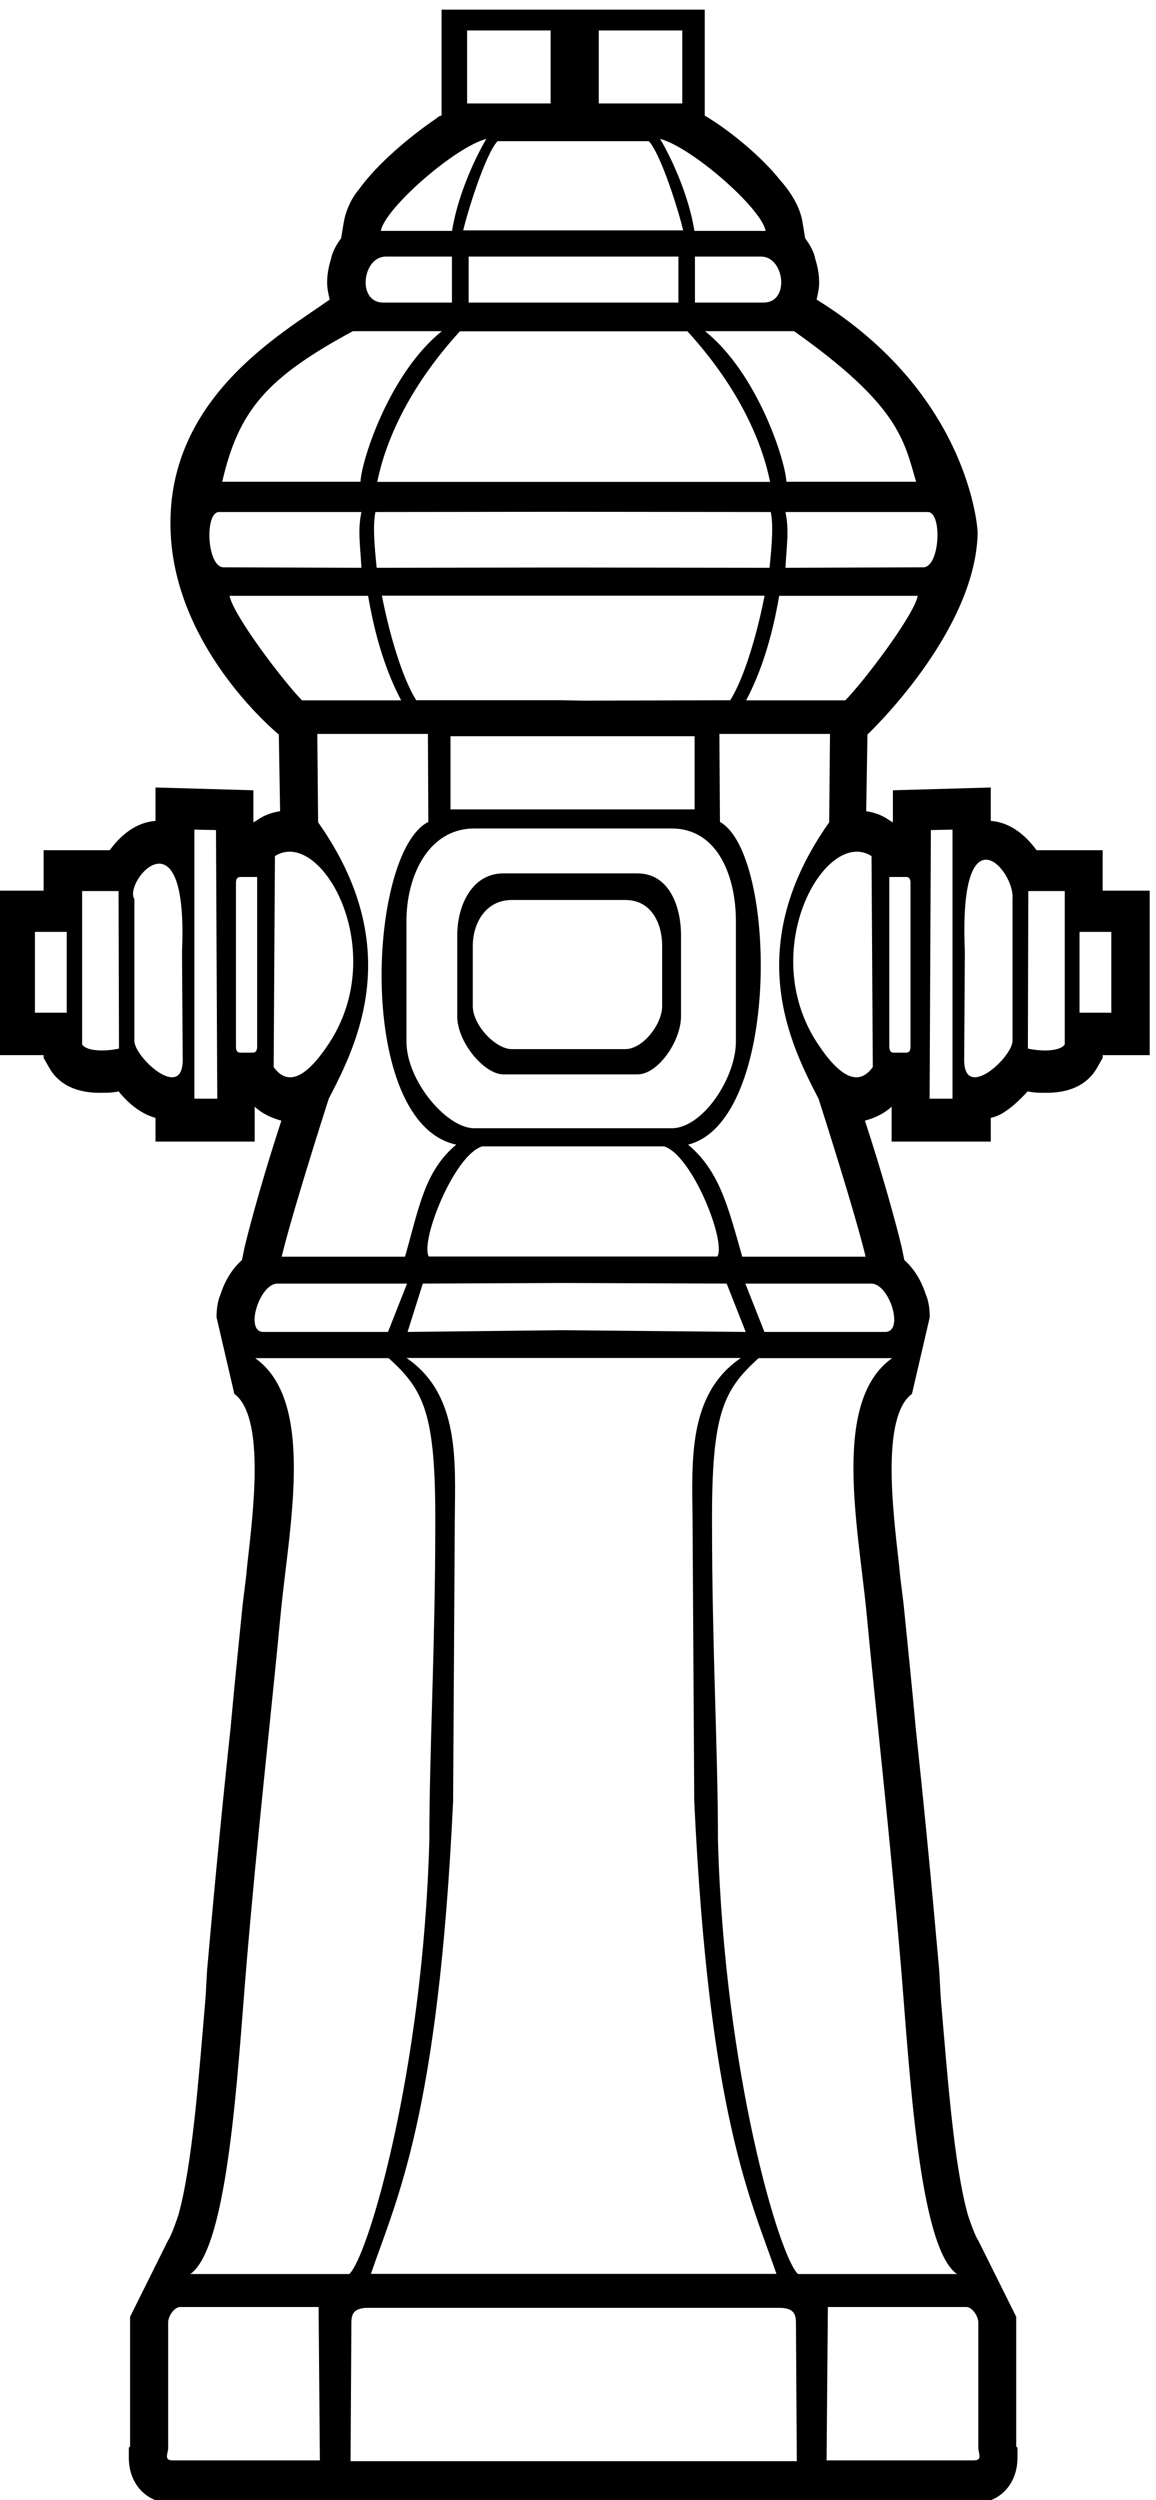 <?xml version="1.0" encoding="UTF-8" standalone="no"?>
<svg xmlns:inkscape="http://www.inkscape.org/namespaces/inkscape" xmlns:sodipodi="http://sodipodi.sourceforge.net/DTD/sodipodi-0.dtd" xmlns="http://www.w3.org/2000/svg" xmlns:svg="http://www.w3.org/2000/svg" version="1.1" id="svg1" width="239.896" height="518.408" viewBox="0 0 239.896 518.408">
  <defs id="defs1"></defs>
  <g id="g1" transform="translate(-283.052,-258.796)">
    <path id="path1" d="m 3848.71,4605.5 v 63.02 h -103.15 c -15.87,21.73 -39.67,43.47 -71.41,45.64 v 52.16 l -152.75,-4.35 v -49.98 l -3.97,2.17 c -11.9,8.7 -23.8,13.04 -37.68,15.22 l 1.98,119.53 c 0,0 168.61,158.61 171.95,314.11 0.14,6.52 -12.67,216.44 -251.3,363.96 1.98,8.69 3.97,17.39 3.97,26.08 0,13.04 -1.99,23.91 -5.95,36.95 -1.99,10.86 -7.94,21.73 -15.87,32.6 l -3.97,23.91 c -3.97,28.25 -23.81,54.33 -35.71,67.37 -25.78,32.6 -73.39,73.89 -117.03,99.97 v 165.17 h -178.54 -53.56 -178.53 v -165.17 c -1.98,0 -5.96,-2.17 -7.94,-4.35 -41.66,-28.25 -93.23,-71.72 -121,-110.83 -7.94,-8.7 -19.84,-28.26 -23.81,-52.16 l -3.97,-23.91 c -7.93,-10.87 -13.88,-21.74 -15.86,-32.6 -3.97,-13.04 -5.96,-23.91 -5.96,-36.95 0,-8.69 1.99,-17.39 3.97,-26.08 -74.03,-52.81 -259.58,-155.48 -247.96,-367.29 10,-182.17 168.61,-310.78 168.61,-310.78 l 1.99,-119.53 c -13.89,-2.18 -25.79,-6.52 -37.69,-15.22 l -3.97,-2.17 v 49.98 l -152.74,4.35 v -52.16 c -31.74,-2.17 -55.55,-23.91 -71.42,-45.64 h -103.15 v -63.02 h -73.4 v -256.46 h 73.4 v -4.34 l 9.92,-17.39 c 23.8,-39.12 71.41,-36.95 81.33,-36.95 7.93,0 15.87,0 25.79,2.18 13.88,-17.39 33.72,-34.77 57.53,-41.29 v -36.95 h 154.72 v 54.33 c 11.9,-10.86 25.79,-17.38 41.66,-21.73 -25.79,-78.24 -47.61,-156.48 -57.53,-197.77 l -3.96,-19.56 c -19.84,-17.39 -29.76,-41.3 -33.73,-54.34 -3.97,-8.69 -5.95,-21.73 -5.95,-34.77 l 27.77,-119.53 c 17.86,-13.04 31.74,-45.64 31.74,-117.36 0,-47.81 -5.95,-99.97 -11.9,-152.13 -1.98,-23.91 -5.95,-47.81 -7.93,-69.55 -5.96,-58.68 -11.91,-117.36 -17.86,-182.56 -11.9,-110.84 -23.8,-232.54 -35.7,-367.29 -1.99,-19.56 -1.99,-39.11 -3.97,-60.85 -9.92,-115.19 -19.84,-252.1 -41.66,-330.34 -7.93,-23.91 -13.88,-36.95 -15.87,-39.12 l -59.51,-119.54 c 0,-4.34 0,-6.51 0,-10.86 v -191.25 l -1.98,-2.18 v -15.21 c 0,-36.95 21.82,-63.03 51.57,-69.55 7.94,-2.17 13.89,-2.17 17.86,-2.17 h 216.22 71.41 293.59 85.3 293.59 71.41 216.23 c 3.96,0 9.91,0 17.85,2.17 29.75,6.52 51.57,32.6 51.57,69.55 v 15.21 l -1.98,2.18 v 191.25 c 0,4.35 0,6.52 0,10.86 l -59.51,119.54 c -1.99,2.17 -7.93,15.21 -15.87,39.12 -21.82,78.24 -31.74,215.15 -41.66,330.34 -1.98,21.74 -1.98,41.29 -3.96,60.85 -11.91,134.75 -23.81,256.45 -35.71,367.29 -5.95,65.2 -11.9,123.88 -17.86,182.56 -1.98,21.74 -5.95,45.64 -7.93,69.55 -5.95,52.16 -11.9,104.32 -11.9,152.13 0,71.72 13.88,104.32 31.74,117.36 l 27.77,119.53 c 0,13.04 -1.98,26.08 -5.95,34.77 -3.97,13.04 -13.89,36.95 -33.73,54.34 l -3.96,19.56 c -9.92,41.29 -31.74,119.53 -57.53,197.77 15.87,4.35 29.76,10.87 41.66,21.73 v -54.33 h 154.73 v 36.95 c 9.92,2.17 17.85,6.52 23.8,10.86 9.92,6.52 21.82,17.39 33.73,30.43 9.91,-2.18 17.85,-2.18 25.78,-2.18 9.92,0 57.53,-2.17 81.34,36.95 l 9.91,17.39 v 4.34 h 73.4 V 4605.5 Z M 2232.32,4415.19 h -49.59 v 126.05 h 49.59 z m 24.03,-49.4 v 239.05 h 56.86 l 0.67,-245.58 c -24.67,-5.26 -51.33,-3.57 -57.53,6.53 z m 1190.79,536.35 h -154.73 c 21.82,41.3 39.68,93.45 51.58,163 h 216.22 c -5.95,-30.42 -83.31,-132.57 -113.07,-163 z m -238.35,-1275.17 2.66,-441.18 c 23.14,-491.19 87.96,-619.4 128.28,-736.75 h -299.55 -333.27 c 40.33,117.35 105.14,245.56 128.29,736.75 l 2.65,441.18 c 0.65,88.37 7.92,193.41 -75.39,249.94 h 277.72 244 c -83.3,-56.53 -76.04,-161.57 -75.39,-249.94 z m -202.65,293.28 -242.01,-2.73 23.8,75.38 218.21,0.93 255.89,-0.93 29.76,-75.38 z m -245.97,114.59 h -192.42 c 10.67,45.46 42.61,149.96 73.36,246.15 43.69,84.19 121.05,236.33 -16.55,431.04 l -1.26,137.81 h 172.58 l 0.67,-137.2 c -94.88,-47.43 -113.53,-469.68 43.55,-503.13 -49.6,-41.28 -58.1,-98.6 -79.93,-174.67 z m 487.41,0.25 h -450.3 c -13.88,23.91 39.67,158.64 83.32,171.69 h 158.69 124.97 c 43.65,-13.05 97.2,-147.78 83.32,-171.69 z m -71.3,199.96 h -308.03 c -43.46,0 -105.82,74.41 -105.82,134.94 v 188.53 c 0,69.46 34.02,143.87 105.82,143.87 h 308.03 c 72.75,0 100.15,-76.4 100.15,-143.87 v -188.53 c 0,-56.55 -51.97,-134.94 -100.15,-134.94 z m -345.13,497.13 v 114.07 h 380.87 v -114.07 z m 208.35,169.52 -35.71,0.63 h -226.14 c -21.82,34.78 -41.65,102.15 -53.56,163 h 281.69 315.4 c -11.89,-60.85 -31.73,-128.22 -53.55,-163 z m 0.67,575.76 h 160.68 c 83.32,-91.26 117.04,-176.04 128.94,-234.71 h -289.62 -323.34 c 11.91,58.67 45.62,143.45 128.94,234.71 z m -180.72,44.83 v 71.72 h 327.31 v -71.72 h -146.8 z m 146.12,-326.17 325.33,-0.36 c 3.97,-21.74 1.98,-47.81 -1.99,-86.94 l -323.34,0.43 -289.62,-0.43 c -3.97,39.13 -5.95,65.2 -1.99,86.94 z m 563.1,-86.57 -214.9,-0.73 c 1.98,36.95 5.95,58.68 0,86.94 h 222.17 c 22.82,0 19.08,-86.21 -7.27,-86.21 z m -11.06,133.43 h -202.34 c -1.98,34.78 -45.62,169.44 -126.95,234.72 h 138.86 c 163.39,-115.5 171.39,-169.37 190.43,-234.72 z m -237.95,279.31 h -107.12 v 71.72 h 103.16 c 36.58,0 45.51,-71.72 3.96,-71.72 z m 3.16,111.75 h -111.09 c -7.93,49.99 -31.73,106.49 -53.55,143.44 49.59,-13.04 158.69,-108.67 164.64,-143.44 z m -260.34,312.5 h 130.26 v -113.81 h -130.26 z m -23.05,-172.61 h 101.17 c 19.84,-21.73 47.61,-113.02 53.56,-139.09 h -154.73 -188.45 c 5.95,26.07 33.73,117.36 53.56,139.09 z m -182.37,172.61 h 130.26 v -113.81 h -130.26 z m 30.03,-169.06 c -21.82,-36.95 -45.63,-93.45 -53.56,-143.44 h -111.09 c 5.95,34.77 115.06,130.4 164.65,143.44 z m -156.88,-183.47 h 103.17 v -71.72 h -107.13 c -41.55,0 -32.62,71.72 3.96,71.72 z m -51.47,-116.31 h 138.86 c -81.33,-65.28 -124.97,-199.94 -126.96,-234.72 h -215.67 c 25.71,112.02 70.37,162.56 203.77,234.72 z m -208.77,-281.94 h 222.17 c -5.94,-28.26 -1.98,-49.99 0,-86.94 l -214.9,0.73 c -26.35,0 -30.08,86.21 -7.27,86.21 z m 16.38,-130.62 h 216.22 c 11.9,-69.55 29.76,-121.7 51.58,-163 h -154.73 c -29.76,30.43 -107.12,132.58 -113.07,163 z m -148.47,-692.69 v 219.89 c -17.85,27.24 84.26,145.94 74.34,-81.73 l 1.04,-165.4 c 2.64,-72 -77.37,1.95 -75.38,27.24 z m 93.63,-91.24 v 419.45 l 33.72,-0.72 1.98,-418.73 z m 97.94,80.85 c -0.13,-6.09 -2.33,-9.13 -6.61,-9.13 H 2503 c -4.41,0 -6.61,3.04 -6.61,9.13 v 255.58 c 0,6.09 2.2,9.13 6.61,9.13 h 26.45 z m 25.76,-31.59 1.98,328.9 c 71.42,45.64 180.7,-146.01 84.15,-292.3 -35.89,-54.37 -64.6,-66.57 -86.13,-36.6 z M 2561,3992.9 h 202.34 l -29.75,-75.38 h -194.41 c -29.76,0 -5.95,75.38 21.82,75.38 z M 2399.19,2158.29 c -16.53,-0.72 -8.6,10.47 -8.6,19.56 v 195.6 c 0,9.66 9.7,23.91 18.52,23.91 h 216.22 l 1.98,-239.07 z m 25.98,290.51 c 59.51,41.28 73.88,318.29 87.3,478.13 17.71,210.73 38.37,389.55 53.56,549.86 12.83,135.41 55.54,332.52 -39.68,399.87 h 208.29 c 55.55,-49.99 73.39,-86.93 72.74,-257.93 0,-192.23 -9.27,-352.75 -9.27,-494.02 -9.91,-360.78 -96.11,-650.48 -124.98,-675.91 z m 581.29,-291.76 h -331.28 l 1.32,215.88 c 0,14.48 4.41,23.18 26.45,23.18 h 303.51 337.24 c 22.04,0 26.44,-8.7 26.44,-23.18 l 1.33,-215.88 z m 648.22,216.41 v -195.6 c 0,-9.09 7.93,-20.28 -8.6,-19.56 h -228.13 l 1.99,239.07 h 216.22 c 8.82,0 18.52,-14.25 18.52,-23.91 z m -174.14,1103.34 c 15.19,-160.31 35.84,-339.13 53.55,-549.86 13.42,-159.84 27.79,-436.85 87.3,-478.13 h -247.96 c -28.87,25.43 -115.06,315.13 -124.98,675.91 0,141.27 -9.26,301.79 -9.26,494.02 -0.66,171 17.18,207.94 72.73,257.93 h 208.29 c -95.23,-67.35 -52.5,-264.46 -39.67,-399.87 z m 28.86,440.73 h -188.45 l -29.75,75.38 h 196.39 c 28.53,0 51.96,-75.38 21.81,-75.38 z m -30.59,117.32 h -192.42 c -21.82,76.07 -35,133.39 -84.59,174.67 144.63,36.55 139.2,453.38 49.77,503.13 l -0.89,137.2 h 172.58 L 3422,4712.03 c -137.6,-194.71 -60.24,-346.85 -16.55,-431.04 30.76,-96.19 62.69,-200.69 73.36,-246.15 z m -74.88,332.23 c -96.55,146.29 12.73,337.94 84.14,292.3 l 1.98,-328.9 c -21.53,-29.97 -50.23,-17.77 -86.12,36.6 z m 144.95,-5.01 c 0,-6.09 -2.2,-9.13 -6.61,-9.13 h -19.84 c -4.29,0 -6.49,3.04 -6.61,9.13 v 264.71 h 26.45 c 4.41,0 6.61,-3.04 6.61,-9.13 z m 65.53,-80.85 h -35.71 l 1.98,418.73 33.73,0.72 z m 93.63,311.13 v -219.89 c 1.98,-25.29 -78.03,-99.24 -75.38,-27.24 l 1.04,165.4 c -9.92,227.67 78.72,126.48 74.34,81.73 z m 81.52,-226.55 c -6.19,-10.1 -32.86,-11.79 -57.52,-6.53 l 0.66,245.58 h 56.86 z m 72.65,49.4 h -49.59 v 126.05 h 49.59 v -126.05" style="fill:#000000;fill-opacity:1;fill-rule:nonzero;stroke:none" transform="matrix(0.133,0,0,-0.133,0,1056)"></path>
    <path id="path2" d="m 3122.78,4632.41 h -209.23 c -48.78,0 -71.89,-49.9 -71.89,-96.48 v -126.41 c 0,-40.59 42.36,-90.48 71.89,-90.48 h 209.23 c 32.74,0 68.03,52.55 68.03,90.48 v 126.41 c 0,45.25 -18.61,96.48 -68.03,96.48 z m 38.62,-206.84 c 0,-28.14 -29.88,-67.14 -57.58,-67.14 h -177.07 c -24.99,0 -60.84,37.03 -60.84,67.14 v 93.79 c 0,34.55 19.55,71.57 60.84,71.57 h 177.07 c 41.82,0 57.58,-38 57.58,-71.57 v -93.79" style="fill:#000000;fill-opacity:1;fill-rule:nonzero;stroke:none" transform="matrix(0.133,0,0,-0.133,0,1056)"></path>
  </g>
</svg>
